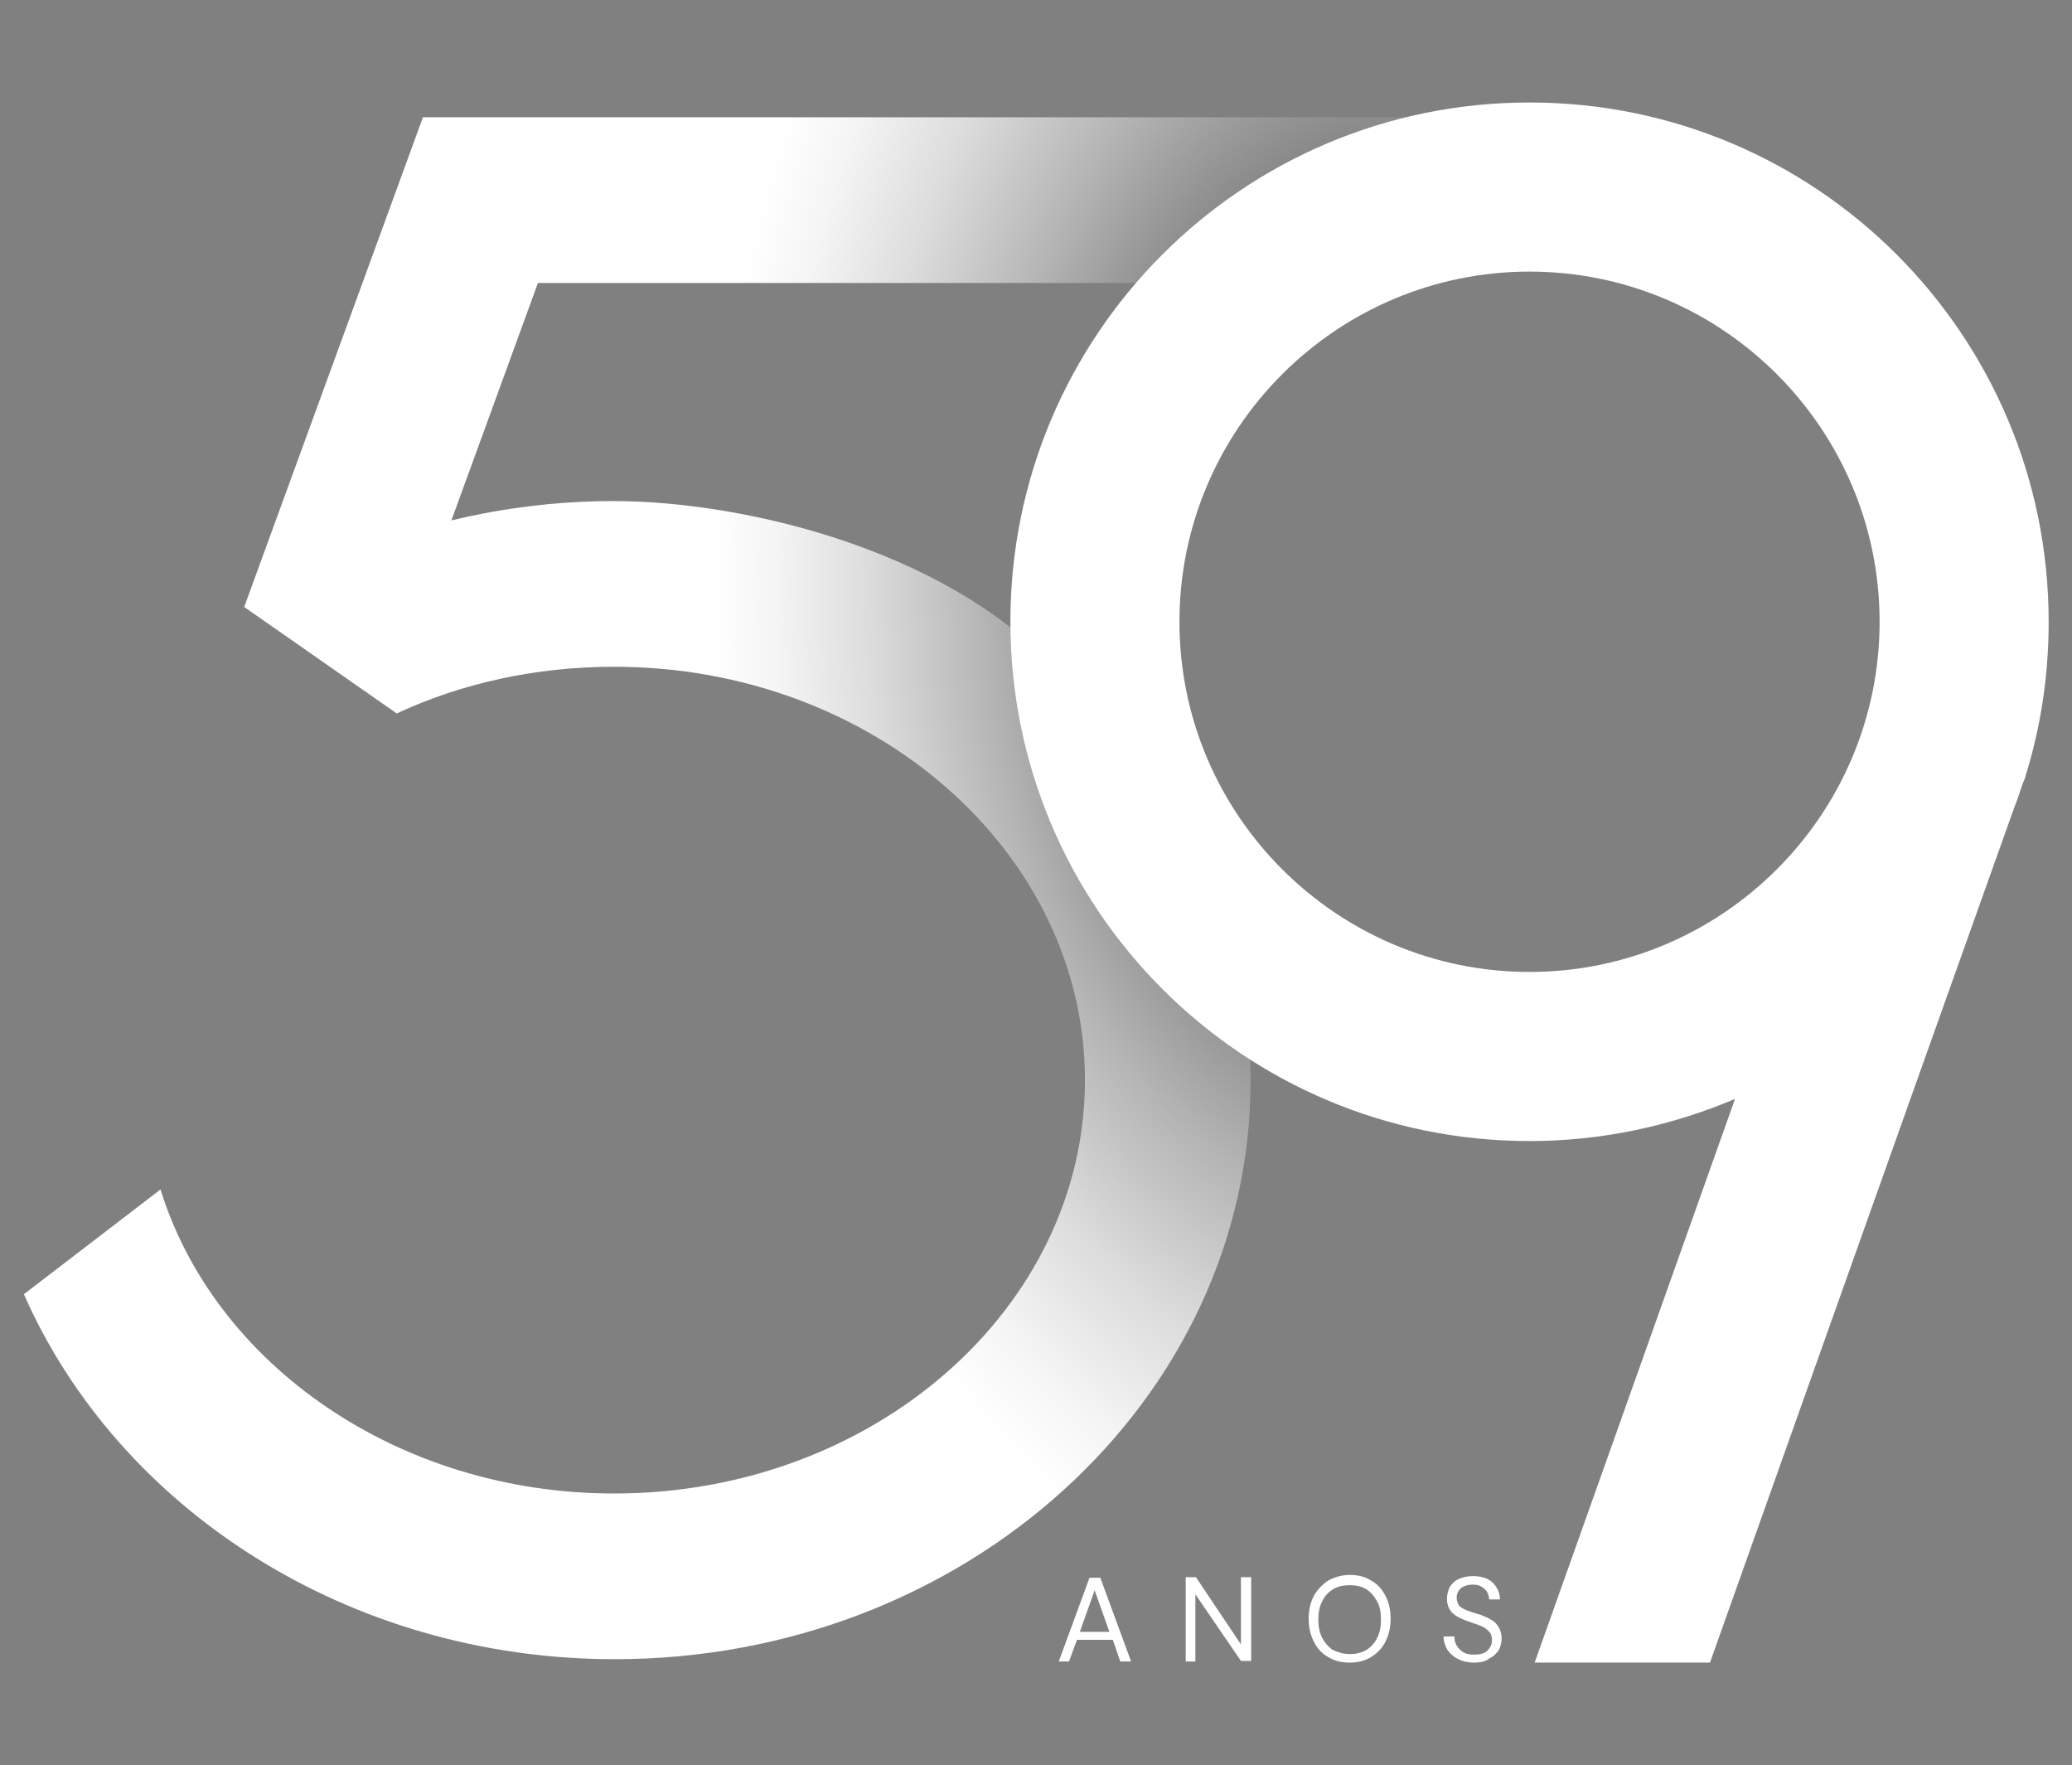 <?xml version="1.0" encoding="utf-8"?>
<!-- Generator: Adobe Illustrator 27.3.1, SVG Export Plug-In . SVG Version: 6.00 Build 0)  -->
<svg version="1.1" id="Camada_1" xmlns="http://www.w3.org/2000/svg" xmlns:xlink="http://www.w3.org/1999/xlink" x="0px" y="0px"
	 viewBox="0 0 364 310" style="enable-background:new 0 0 364 310;" xml:space="preserve">
<rect x="0" y="0" width="364" height="310" fill="#808080" stroke="none"/>
<style type="text/css">
	.st0{fill:url(#SVGID_1_);}
	.st1{fill:#FFFFFF;}
</style>
<g>
	
		<radialGradient id="SVGID_1_" cx="2929.372" cy="3549.964" r="120.593" gradientTransform="matrix(1 0 0 1.521 -2683.704 -5295.953)" gradientUnits="userSpaceOnUse">
		<stop  offset="0" style="stop-color:#010101"/>
		<stop  offset="0.16" style="stop-color:#353535"/>
		<stop  offset="0.39" style="stop-color:#7C7C7C"/>
		<stop  offset="0.6" style="stop-color:#B4B4B4"/>
		<stop  offset="0.77" style="stop-color:#DCDCDC"/>
		<stop  offset="0.91" style="stop-color:#F5F5F5"/>
		<stop  offset="1" style="stop-color:#FFFFFF"/>
	</radialGradient>
	<path class="st0" d="M188.6,121C169.1,96.7,130.6,88,107.8,88c-9.8,0-19.4,1.2-28.5,3.4l15.2-41.7h138.7
		c7.4-12.2,18-22.3,30.6-29.1H74.3l-31.4,86l26.8,18.7c11.4-5.3,24.4-8.2,38.2-8.2c45.6,0,82.7,32.6,82.7,72.6s-37.1,72.6-82.7,72.6
		c-38,0-70.2-22.7-79.7-53.4l-24,18.4c16.5,37.5,56.8,64.1,103.8,64.1c61.6,0,111.7-45.6,111.7-101.6c0-8.3-1.1-16.3-3.2-24
		C192,154.9,193,148.3,188.6,121z"/>
	<path class="st1" d="M355.8,136.5l0-0.1c2.7-8.6,4.1-17.7,4.1-27.2c0-50.4-40.8-91.2-91.2-91.2c-50.4,0-91.2,40.8-91.2,91.2
		s40.8,91.2,91.2,91.2c12.8,0,25-2.7,36.1-7.4L269.6,292h30.8c0,0,38.7-108.9,53.5-150.3c0.5-1.2,0.9-2.5,1.3-3.7
		C355.4,137.5,355.6,137,355.8,136.5z M207.2,109.2c0-33.9,27.6-61.5,61.5-61.5c33.9,0,61.5,27.6,61.5,61.5s-27.6,61.5-61.5,61.5
		C234.8,170.7,207.2,143.1,207.2,109.2z"/>
	<g>
		<g>
			<path class="st1" d="M186,291.8l5.4-14.7h1.9l5.4,14.7h-1.9l-1.3-3.8h-6.3l-1.4,3.8H186z M189.7,286.6h5.2l-2.6-7.3L189.7,286.6z
				"/>
			<path class="st1" d="M208.3,291.8V277h1.8l7.9,11.8V277h1.8v14.7h-1.8L210,280v11.8H208.3z"/>
			<path class="st1" d="M237.1,292c-1.4,0-2.7-0.3-3.8-1c-1.1-0.6-1.9-1.5-2.5-2.7c-0.6-1.2-0.9-2.5-0.9-4c0-1.5,0.3-2.8,0.9-4
				c0.6-1.1,1.5-2,2.5-2.7c1.1-0.6,2.4-1,3.8-1c1.5,0,2.7,0.3,3.8,1c1.1,0.6,1.9,1.5,2.5,2.7c0.6,1.1,0.9,2.5,0.9,4
				c0,1.5-0.3,2.8-0.9,4c-0.6,1.2-1.4,2-2.5,2.7C239.8,291.7,238.5,292,237.1,292z M237.1,290.5c1.1,0,2-0.2,2.9-0.7
				c0.8-0.5,1.5-1.2,1.9-2.1c0.5-0.9,0.7-2,0.7-3.3c0-1.3-0.2-2.3-0.7-3.2s-1.1-1.6-1.9-2.1c-0.8-0.5-1.8-0.7-2.9-0.7
				c-1.1,0-2,0.2-2.9,0.7c-0.8,0.5-1.5,1.2-1.9,2.1c-0.5,0.9-0.7,2-0.7,3.2c0,1.3,0.2,2.3,0.7,3.3c0.5,0.9,1.1,1.6,1.9,2.1
				C235.1,290.2,236,290.5,237.1,290.5z"/>
			<path class="st1" d="M259,292c-1.1,0-2-0.2-2.8-0.6c-0.8-0.4-1.4-0.9-1.9-1.6c-0.4-0.7-0.7-1.5-0.7-2.4h1.9
				c0,0.6,0.1,1.1,0.4,1.6c0.3,0.5,0.7,0.9,1.2,1.2c0.5,0.3,1.1,0.4,1.9,0.4c1,0,1.8-0.2,2.3-0.7c0.5-0.5,0.8-1.1,0.8-1.8
				c0-0.6-0.1-1.1-0.4-1.4c-0.3-0.4-0.6-0.6-1-0.9c-0.4-0.2-0.9-0.4-1.5-0.6c-0.6-0.2-1.1-0.4-1.7-0.6c-1.1-0.4-2-0.9-2.5-1.5
				c-0.5-0.6-0.8-1.3-0.8-2.3c0-0.8,0.2-1.5,0.5-2.1c0.4-0.6,0.9-1.1,1.6-1.4c0.7-0.3,1.5-0.5,2.5-0.5c0.9,0,1.8,0.2,2.5,0.5
				c0.7,0.4,1.2,0.8,1.6,1.5c0.4,0.6,0.6,1.3,0.6,2.1h-1.9c0-0.4-0.1-0.8-0.3-1.2c-0.2-0.4-0.5-0.7-1-1c-0.4-0.3-1-0.4-1.6-0.4
				c-0.8,0-1.5,0.2-2,0.6c-0.5,0.4-0.8,1-0.8,1.7c0,0.6,0.2,1.1,0.5,1.5c0.4,0.3,0.9,0.6,1.5,0.8c0.6,0.2,1.4,0.5,2.2,0.7
				c0.7,0.3,1.3,0.5,1.9,0.9c0.6,0.3,1,0.8,1.3,1.3c0.3,0.5,0.5,1.2,0.5,2c0,0.7-0.2,1.4-0.5,2c-0.4,0.6-0.9,1.1-1.7,1.5
				C261,291.8,260.1,292,259,292z"/>
		</g>
	</g>
</g>
</svg>
